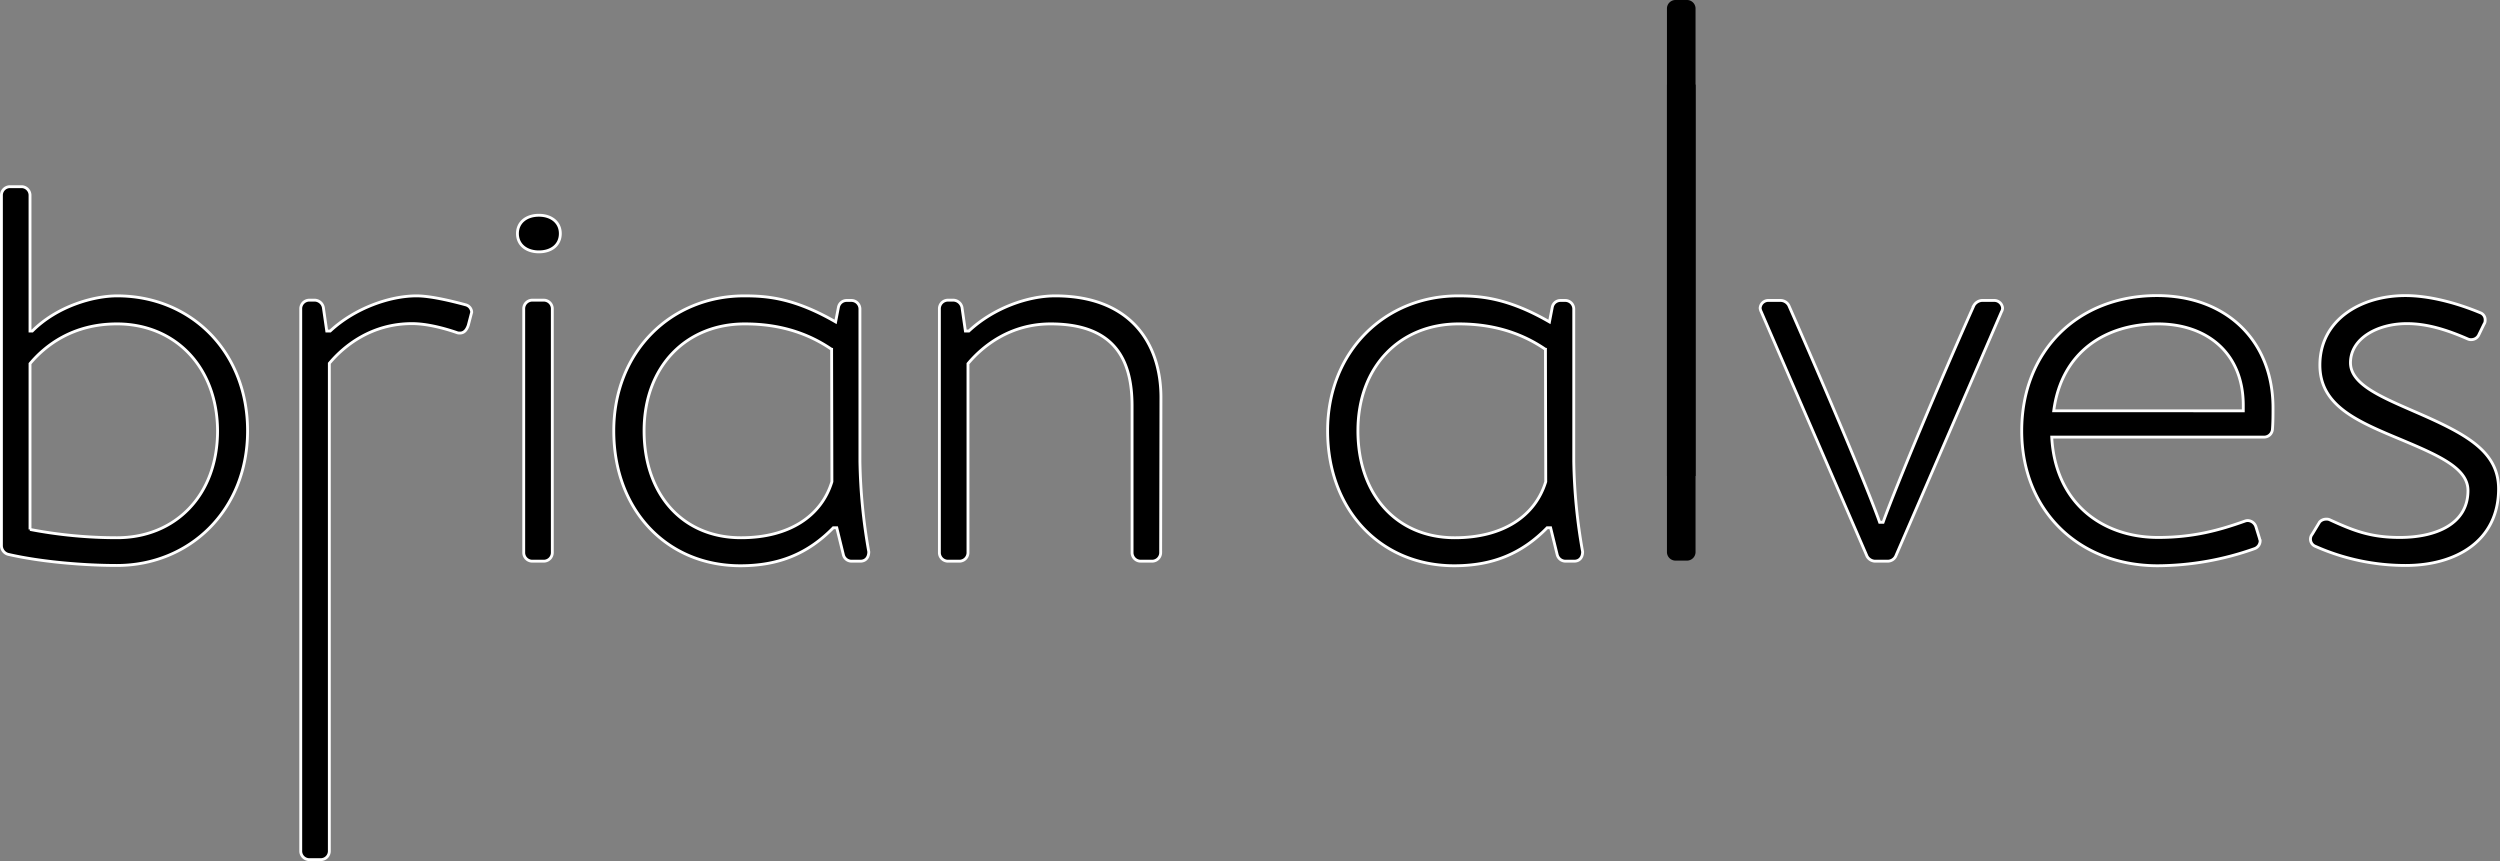<svg id="Layer_1" data-name="Layer 1" xmlns="http://www.w3.org/2000/svg" viewBox="0 0 874.5 301.2"><rect x="0" y="0" width="874.5" height="301.2" fill="#808080" stroke="none"/><defs><style>.cls-1{stroke:#fff;stroke-miterlimit:10;}</style></defs><title>brian-alves-logo-12-4-19</title><g id="Layer_1-2" data-name="Layer 1"><g id="logo_white" data-name="logo white"><path class="cls-1" d="M112.7,241.4c-11.2,0-26.4-1.2-38.1-3.9a3.22,3.22,0,0,1-2.3-2.9V111.8a3,3,0,0,1,2.9-2.9h4.2a3,3,0,0,1,2.9,2.9v47.6h.8c8.7-8.7,21.4-12.3,29.7-12.3,25.6,0,45.6,19.3,45.6,47.2S138,241.4,112.7,241.4Zm0-84.5c-15.6,0-25.2,7.7-30.4,13.9v58a161.82,161.82,0,0,0,30.4,2.9c20.4,0,35.2-14.8,35.2-37.4C147.8,171.9,133,156.9,112.7,156.9Z" transform="translate(-71.8 -43.6)"/><path class="cls-1" d="M236.8,152.8l-1.2,4.6c-.6,1.7-1.5,2.7-2.9,2.7a2.54,2.54,0,0,1-1.2-.2c-4.4-1.5-10.4-3.1-15.6-3.1-14.1,0-23.7,7.7-28.9,13.9V341.4a3,3,0,0,1-2.9,2.9h-4.2a3,3,0,0,1-2.9-2.9V151.5a3,3,0,0,1,2.9-2.9H182a3.19,3.19,0,0,1,2.9,2.5l1.2,8.3h1.2c8.7-8.1,21-12.3,30.2-12.3,4.8,0,11.9,1.7,17.1,3.1A2.81,2.81,0,0,1,236.8,152.8Z" transform="translate(-71.8 -43.6)"/><path class="cls-1" d="M260.3,131.7c-4.4,0-7.5-2.5-7.5-6.4s3.1-6.4,7.5-6.4,7.5,2.5,7.5,6.4S264.8,131.7,260.3,131.7ZM265,237a3,3,0,0,1-2.9,2.9h-4.2A3,3,0,0,1,255,237V151.5a3,3,0,0,1,2.9-2.9h4.2a3,3,0,0,1,2.9,2.9Z" transform="translate(-71.8 -43.6)"/><path class="cls-1" d="M363.3,228.2c-8.9,9.1-19.1,13.3-32.5,13.3-25.6,0-44.3-19.3-44.3-47.2s20.2-47.2,45.6-47.2c7.7,0,17.3.6,32,9.1l1-5.2a2.92,2.92,0,0,1,2.9-2.3h1.7a3,3,0,0,1,2.9,2.9V205a196.55,196.55,0,0,0,3.1,31.6c0,2.1-1.2,3.3-2.9,3.3h-3.1a2.92,2.92,0,0,1-2.9-2.3l-2.3-9.4Zm-.6-62.4c-11.2-7.7-22.7-8.9-30.4-8.9-20.4,0-35.2,14.8-35.2,37.4,0,22.3,13.5,37.4,33.9,37.4,16.8,0,28.1-7.5,31.8-19.6l-.1-46.3Z" transform="translate(-71.8 -43.6)"/><path class="cls-1" d="M477.8,237a3,3,0,0,1-2.9,2.9h-4.2a3,3,0,0,1-2.9-2.9V185.6c0-15.8-5.8-28.7-28.5-28.7-14.1,0-23.7,7.7-28.9,13.9V237a3,3,0,0,1-2.9,2.9h-4.2a3,3,0,0,1-2.9-2.9V151.5a3,3,0,0,1,2.9-2.9h2.1a3.19,3.19,0,0,1,2.9,2.5l1.2,8.3h1.2c8.9-8.3,21-12.3,30.2-12.3,26,0,37,16.2,37,35.6l-.1,54.3Z" transform="translate(-71.8 -43.6)"/><path class="cls-1" d="M613,228.2c-8.9,9.1-19.1,13.3-32.5,13.3-25.6,0-44.3-19.3-44.3-47.2s20.2-47.2,45.6-47.2c7.7,0,17.3.6,32,9.1l1-5.2a2.92,2.92,0,0,1,2.9-2.3h1.7a3,3,0,0,1,2.9,2.9V205a196.55,196.55,0,0,0,3.1,31.6c0,2.1-1.2,3.3-2.9,3.3h-3.1a3,3,0,0,1-2.9-2.3l-2.3-9.4Zm-.6-62.4c-11.2-7.7-22.7-8.9-30.4-8.9-20.4,0-35.2,14.8-35.2,37.4,0,22.3,13.5,37.4,33.9,37.4,16.8,0,28.1-7.5,31.8-19.6l-.1-46.3Z" transform="translate(-71.8 -43.6)"/><path class="cls-1" d="M769.2,148.7a2.92,2.92,0,0,1,3.1,2.7,2.84,2.84,0,0,1-.4,1.3l-37,85.5a3.13,3.13,0,0,1-2.7,1.7h-4.6a3.34,3.34,0,0,1-2.7-1.7l-37-85.5a3.82,3.82,0,0,1-.4-1.3,2.86,2.86,0,0,1,3.1-2.7h4.2a3.34,3.34,0,0,1,2.7,1.7c11.9,27,27.3,63.2,31.8,75.9h1.2c4.6-12.7,19.6-48.7,31.8-75.9a3.59,3.59,0,0,1,2.7-1.7Z" transform="translate(-71.8 -43.6)"/><path class="cls-1" d="M858.2,225.7a3.12,3.12,0,0,1,2.7,2.1l1.3,4.2c0,.2.2.6.2.8a2.93,2.93,0,0,1-1.9,2.7,102.46,102.46,0,0,1-33.9,6c-27.7,0-47.6-19.3-47.6-47.2S798.6,147,826.3,147c24.3,0,40.6,15.8,40.6,39.3,0,2.5,0,5-.2,7.5a2.94,2.94,0,0,1-2.9,2.7H789.5c1.2,22.9,17.5,35.1,37.2,35.1,12.3,0,21.4-2.5,30.6-5.8A2.77,2.77,0,0,1,858.2,225.7Zm-1.7-38.4v-1.9c0-18.3-12.7-28.5-29.9-28.5-18.3,0-33.7,9.8-36.4,30.4Z" transform="translate(-71.8 -43.6)"/><path class="cls-1" d="M883.2,226.2a3.08,3.08,0,0,1,2.3-1,2.54,2.54,0,0,1,1.2.2c8.1,3.7,14.1,6.2,24.5,6.2,12.9,0,23.9-4.8,23.9-16.4,0-7.7-9.8-12.1-23.1-17.7-15.6-6.5-28.7-11.9-28.7-26.2,0-15.8,14.3-24.3,29.9-24.3,7.9,0,17.3,2.3,26.2,6a2.62,2.62,0,0,1,1.7,2.7,2.23,2.23,0,0,1-.4,1.3l-1.9,3.9a2.86,2.86,0,0,1-2.5,1.5,2.54,2.54,0,0,1-1.2-.2c-7.5-3.3-14.4-5.4-21.4-5.4-10.3,0-19.7,5.2-19.7,13.7,0,7.5,10.6,11.9,22.5,17.1,17.7,7.7,29.3,13.7,29.3,27,0,18.3-15,26.8-32.5,26.8a77.73,77.73,0,0,1-31.6-6.7,2.7,2.7,0,0,1-1.1-4.2Z" transform="translate(-71.8 -43.6)"/><path d="M664.9,210.2V46.5a3,3,0,0,0-2.9-2.9h-4.2a3,3,0,0,0-2.9,2.9V210.1h10Z" transform="translate(-71.8 -43.6)"/><path d="M654.9,73.2V236.8a3,3,0,0,0,2.9,2.9H662a3,3,0,0,0,2.9-2.9V73.2Z" transform="translate(-71.8 -43.6)"/></g></g></svg>